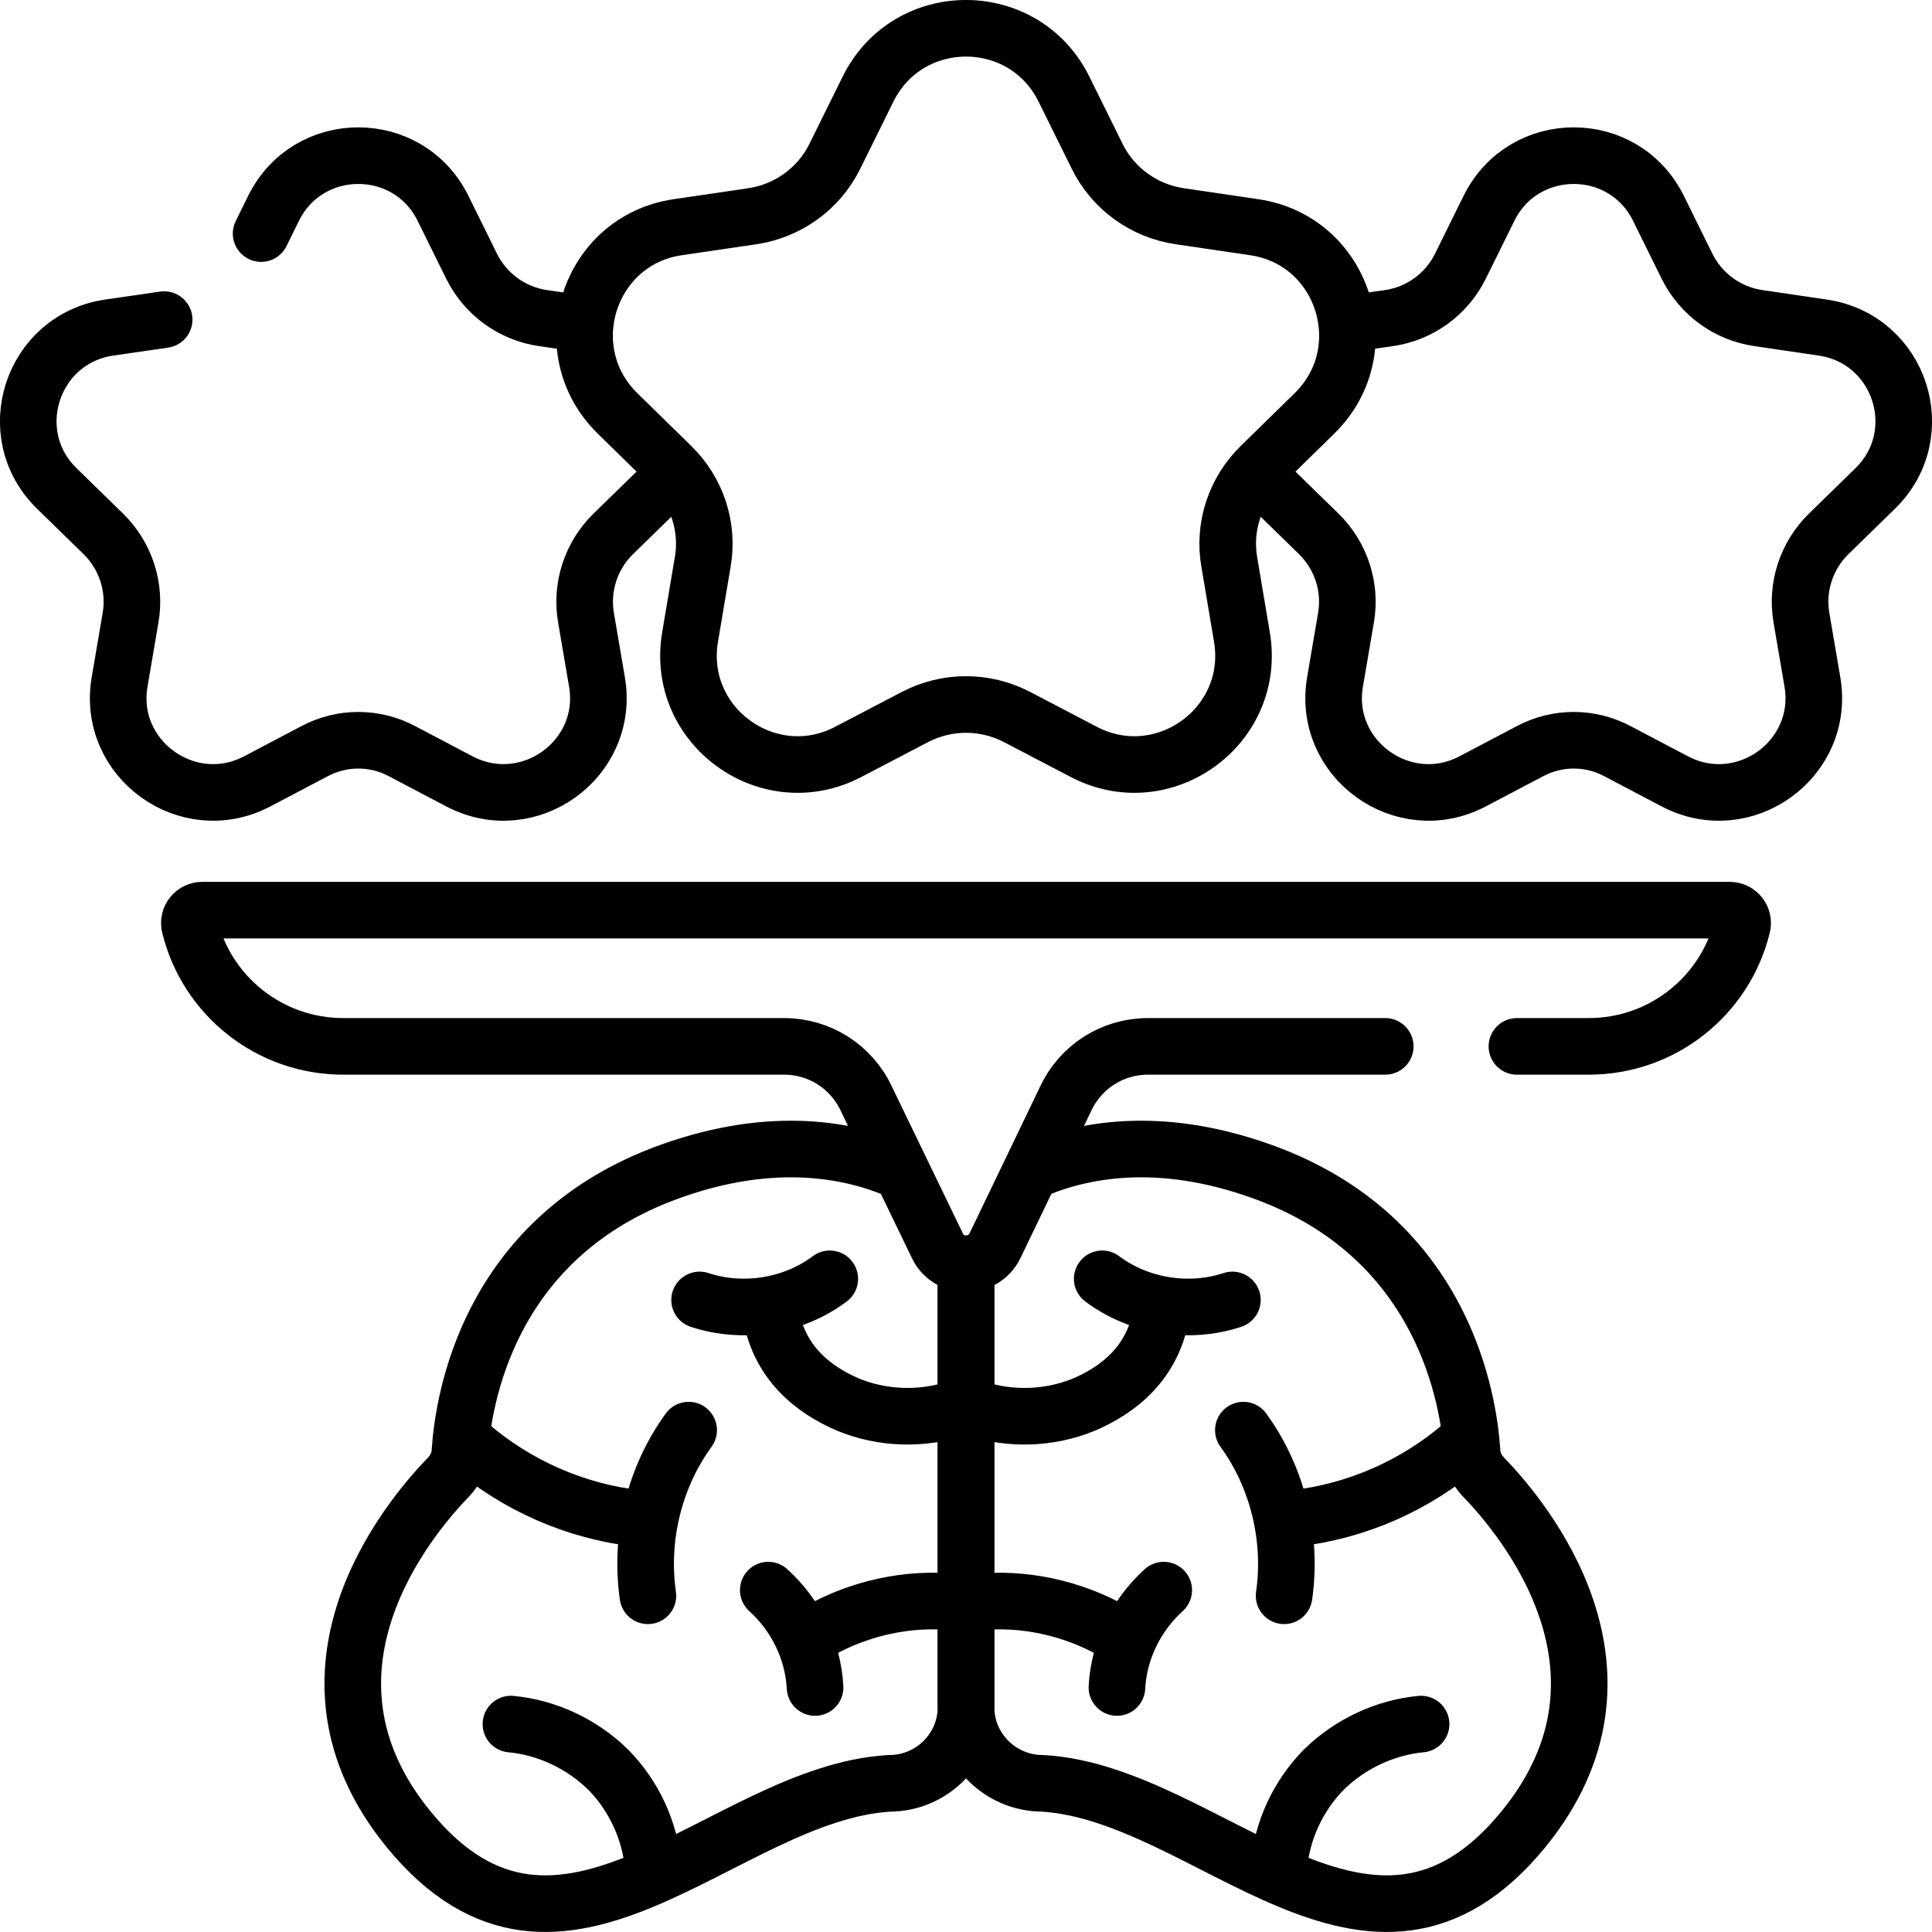 <svg version="1.2" xmlns="http://www.w3.org/2000/svg" viewBox="0 0 512 512" width="512" height="512">
	<title>Empowered learning experience-svg</title>
	<style>
		.s0 { fill: none;stroke: #000000;stroke-linecap: round;stroke-linejoin: round;stroke-width: 15 } 
	</style>
	<g>
		<filter id="f0">
			<feFlood flood-color="#fffafa" flood-opacity="1" />
			<feBlend mode="normal" in2="SourceGraphic"/>
			<feComposite in2="SourceAlpha" operator="in" />
		</filter>
		<g filter="url(#f0)">
			<path fill-rule="evenodd" class="s0" d="m69.2 61.9l3.3-6.7c9.2-18.6 35.7-18.6 44.9 0l7.6 15.4c3.7 7.4 10.7 12.5 18.9 13.7l8.9 1.3"/>
			<path fill-rule="evenodd" class="s0" d="m177.3 126.7q-1.1 1.5-2.5 2.8l-12.3 12c-5.9 5.8-8.6 14.1-7.2 22.2l2.9 17c3.5 20.4-18 36-36.4 26.4l-15.2-8c-7.3-3.9-16-3.9-23.3 0l-15.2 8c-18.4 9.6-39.9-6-36.4-26.4l2.9-17c1.4-8.1-1.3-16.4-7.2-22.2l-12.3-12c-14.9-14.5-6.7-39.7 13.9-42.7l14.5-2.1"/>
			<path fill-rule="evenodd" class="s0" d="m359 85.6l9.1-1.3c8.2-1.2 15.2-6.3 18.9-13.7l7.6-15.4c9.2-18.6 35.7-18.6 44.9 0l7.6 15.4c3.7 7.4 10.7 12.5 18.9 13.7l17 2.5c20.6 3 28.8 28.2 13.9 42.7l-12.3 12c-5.9 5.8-8.6 14.1-7.2 22.2l2.9 17c3.5 20.4-18 36-36.4 26.4l-15.2-8c-7.3-3.9-16-3.9-23.3 0l-15.2 8c-18.4 9.6-39.9-6-36.4-26.4l2.9-17c1.4-8.1-1.3-16.4-7.2-22.2l-12.3-12q-1.5-1.4-2.7-3"/>
			<path fill-rule="evenodd" class="s0" d="m402 277.3h19c19.7 0 36.2-13.5 40.7-31.8 0.6-2.2-1.1-4.3-3.3-4.3h-404.8c-2.2 0-3.9 2.1-3.3 4.3 4.5 18.3 21 31.8 40.7 31.8h116.8c9.3 0 17.7 5.3 21.7 13.7l18.9 39.1c3 6.4 12.2 6.4 15.3 0l18.8-39.1c4-8.4 12.4-13.7 21.7-13.7h62.9"/>
			<path fill-rule="evenodd" class="s0" d="m282 23.7l8.8 17.8c4.2 8.5 12.4 14.4 21.8 15.8l19.7 2.9c23.7 3.4 33.2 32.6 16 49.4l-14.2 13.9c-6.8 6.6-10 16.2-8.3 25.6l3.3 19.6c4.1 23.7-20.8 41.7-42 30.5l-17.6-9.2c-8.5-4.4-18.5-4.4-27 0l-17.6 9.2c-21.2 11.2-46.1-6.8-42-30.5l3.3-19.6c1.7-9.4-1.5-19-8.3-25.6l-14.2-13.9c-17.2-16.8-7.7-46 16-49.4l19.7-2.9c9.4-1.4 17.6-7.3 21.8-15.8l8.8-17.8c10.6-21.6 41.4-21.6 52 0z"/>
			<g>
				<path fill-rule="evenodd" class="s0" d="m237.4 309.9c-13.7-5.7-34.7-9.1-62.1 1.4-46.1 17.8-52.5 59.9-53.4 73.2-0.1 2.6-1.2 5-3 6.9-10.7 11-44.7 51.7-10.6 93.4 40.5 49.5 83.3-9.6 127.4-12.2 11.2 0 20.3-9.1 20.3-20.2v-114.4"/>
				<g>
					<path fill-rule="evenodd" class="s0" d="m124.2 382.7c12.5 10.9 28.4 17.9 44.9 19.7"/>
					<path fill-rule="evenodd" class="s0" d="m253.6 373.2c-9.2 3.1-19.6 2.8-28.7-0.9-9-3.8-18.9-11.1-20.8-25.3"/>
					<path fill-rule="evenodd" class="s0" d="m253.2 424.6c-12.4-1.3-25.2 1.5-36.1 7.6"/>
					<path fill-rule="evenodd" class="s0" d="m173.1 494.8c-0.8-9.6-5.1-18.9-11.9-25.8-6.9-6.8-16.2-11.2-25.8-12.1"/>
					<path fill-rule="evenodd" class="s0" d="m182.5 379c-9.1 12.5-13 28.6-10.8 43.9"/>
					<path fill-rule="evenodd" class="s0" d="m185.4 344.5c11.5 3.8 24.8 1.7 34.5-5.6"/>
					<path fill-rule="evenodd" class="s0" d="m216 447.2c-0.5-9.8-5.1-19.2-12.4-25.8"/>
				</g>
				<path fill-rule="evenodd" class="s0" d="m274.6 309.9c13.7-5.7 34.7-9.1 62.1 1.4 46.1 17.8 52.5 59.9 53.4 73.2 0.1 2.6 1.2 5 3 6.9 10.7 11 44.7 51.7 10.6 93.4-40.5 49.5-83.3-9.6-127.4-12.2-11.2 0-20.3-9.1-20.3-20.2v-113.5"/>
				<g>
					<path fill-rule="evenodd" class="s0" d="m387.8 382.7c-12.5 10.9-28.4 17.9-44.9 19.7"/>
					<path fill-rule="evenodd" class="s0" d="m258.4 373.2c9.2 3.1 19.6 2.8 28.7-0.9 9-3.8 18.9-11.1 20.8-25.3"/>
					<path fill-rule="evenodd" class="s0" d="m258.8 424.6c12.4-1.3 25.2 1.5 36.1 7.6"/>
					<path fill-rule="evenodd" class="s0" d="m338.9 494.8c0.8-9.6 5.1-18.9 11.9-25.8 6.9-6.8 16.2-11.2 25.8-12.1"/>
					<path fill-rule="evenodd" class="s0" d="m329.5 379c9.1 12.5 13 28.6 10.8 43.9"/>
					<path fill-rule="evenodd" class="s0" d="m326.6 344.5c-11.5 3.8-24.8 1.7-34.5-5.6"/>
					<path fill-rule="evenodd" class="s0" d="m296 447.2c0.5-9.8 5.1-19.2 12.4-25.8"/>
				</g>
			</g>
		</g>
	</g>
</svg>